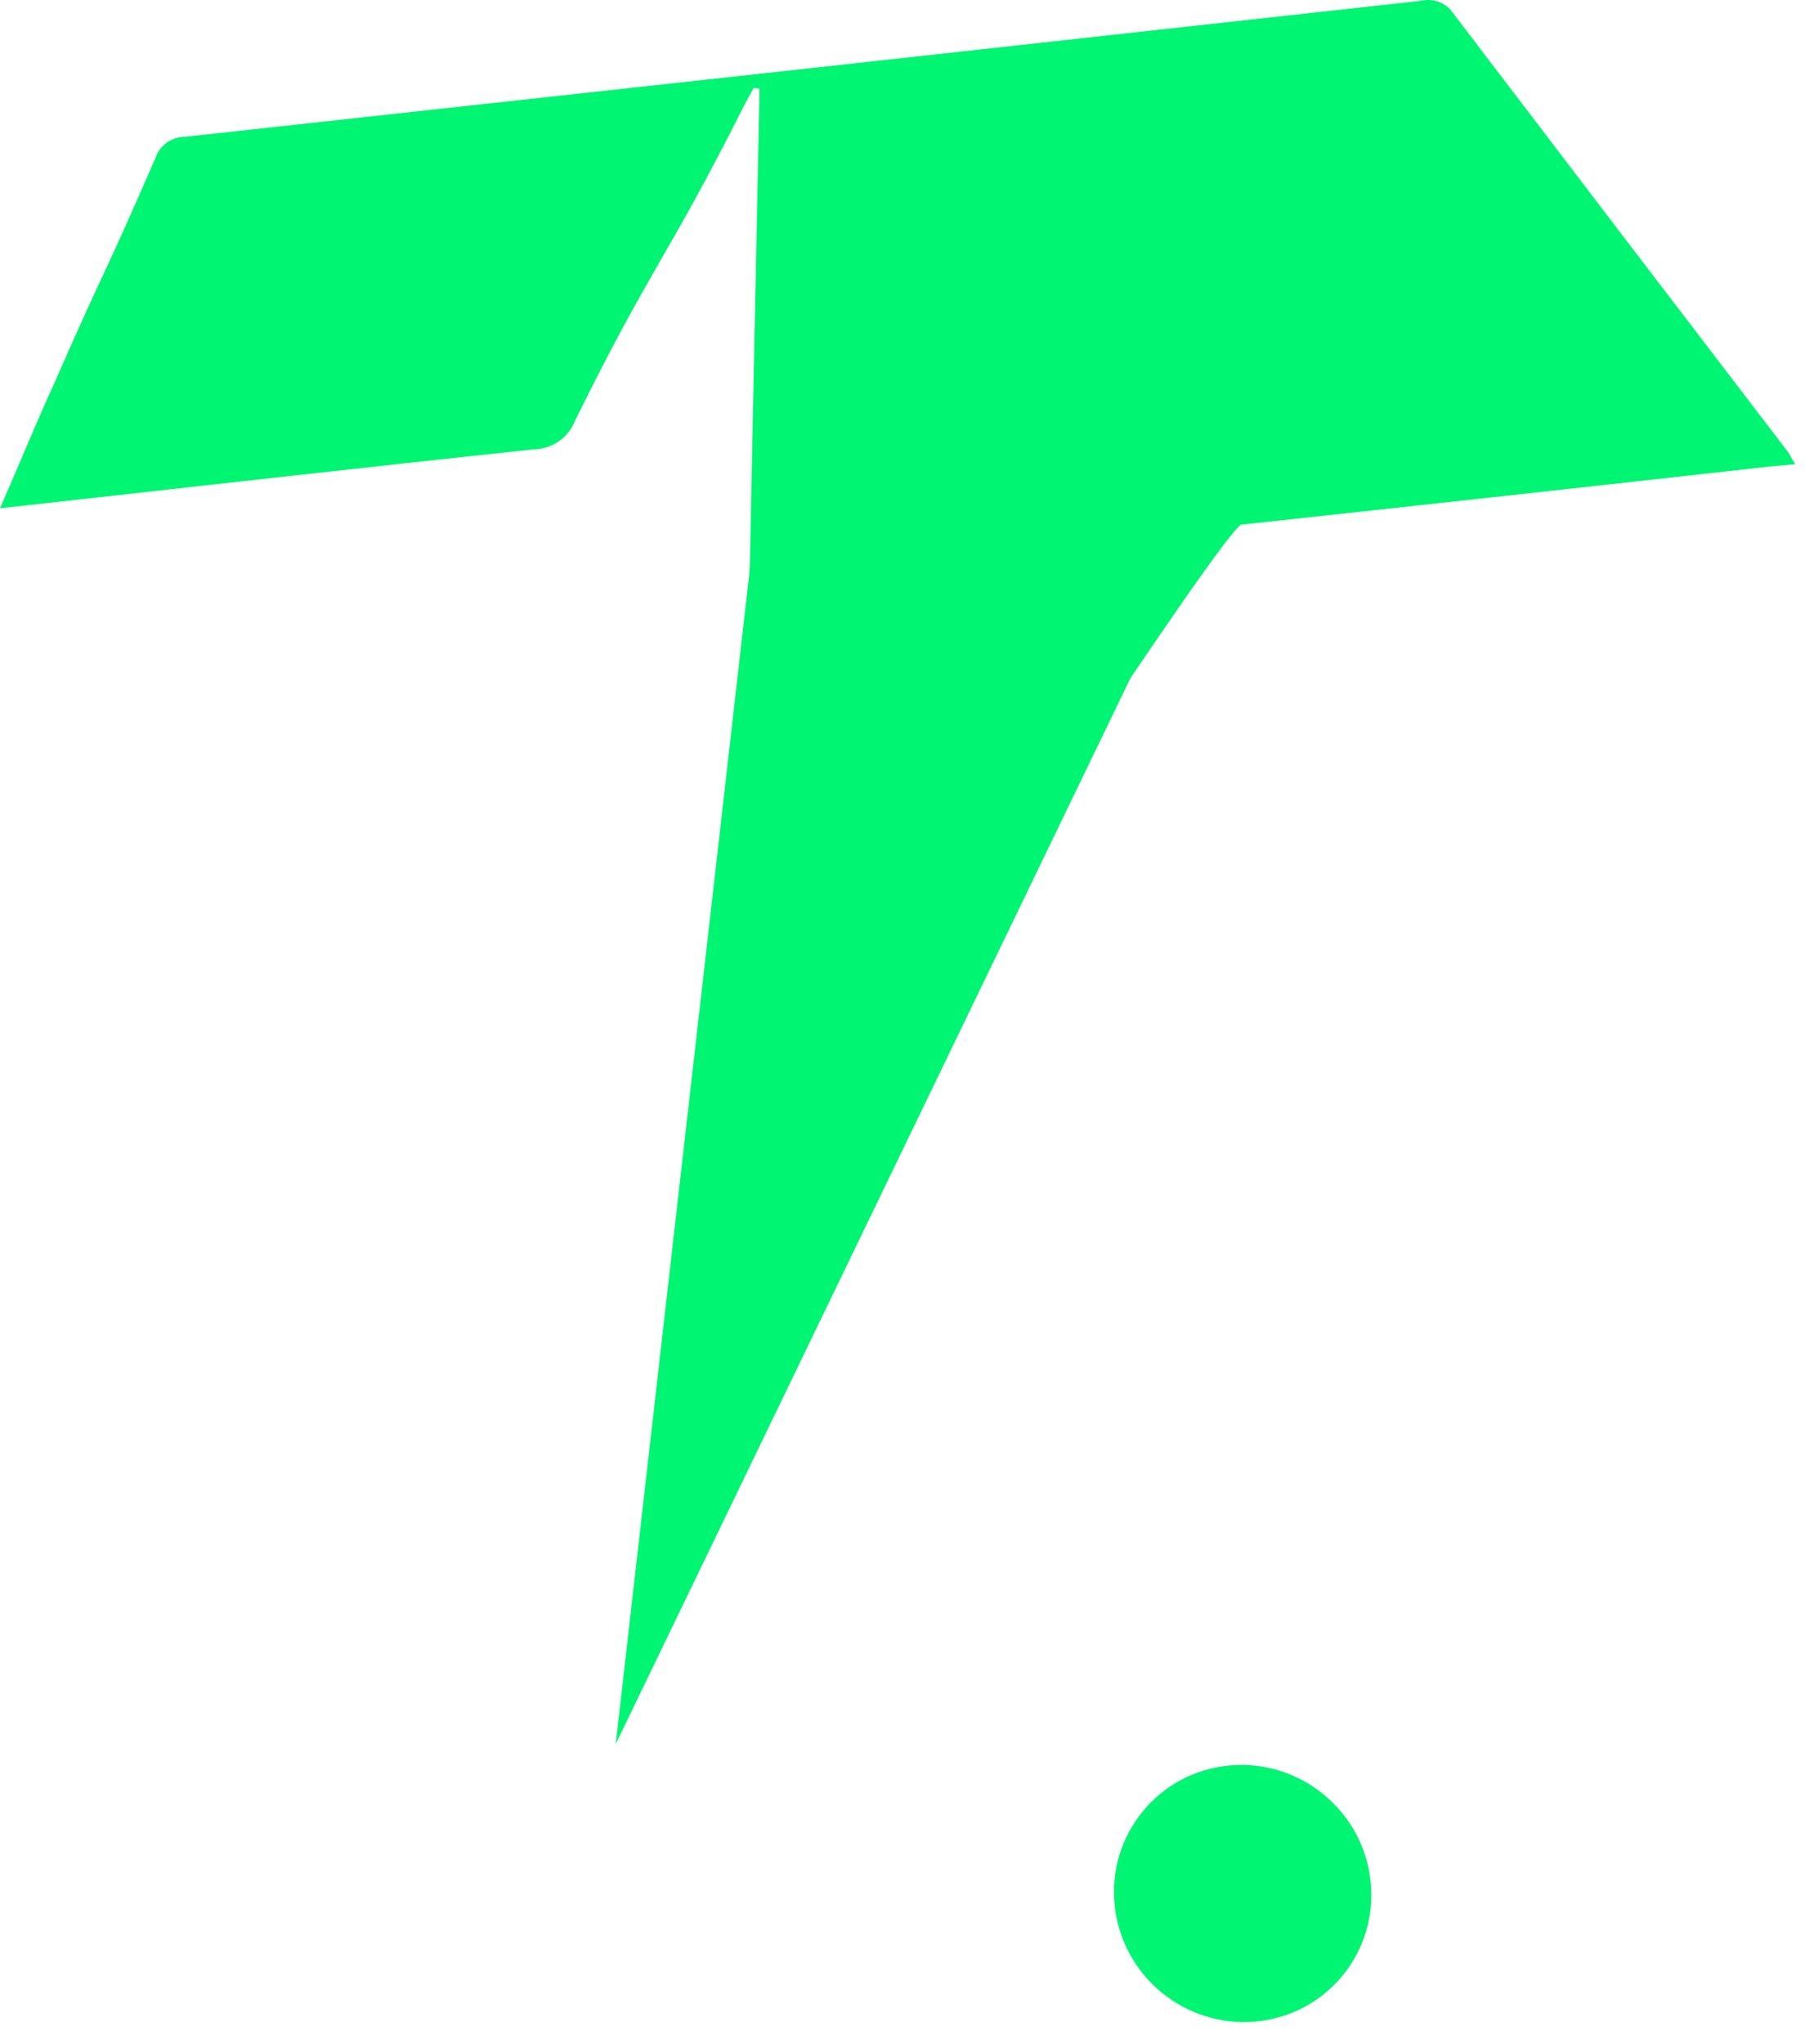 <svg width="91" height="103" viewBox="0 0 91 103" fill="none" xmlns="http://www.w3.org/2000/svg">
<path d="M90.504 23.394C90.313 23.087 90.231 22.911 90.122 22.753C84.489 15.395 78.863 8.025 73.243 0.643C73.076 0.399 72.835 0.21 72.554 0.102C72.272 -0.006 71.963 -0.029 71.668 0.037C50.898 2.336 30.132 4.62 9.368 6.89C9.028 6.886 8.695 6.988 8.42 7.181C8.144 7.374 7.94 7.647 7.839 7.96C5.016 14.462 5.508 12.988 2.668 19.472C1.757 21.464 0.947 23.464 0 25.614L1.284 25.473C9.823 24.526 18.363 23.552 26.903 22.648C27.356 22.637 27.796 22.497 28.166 22.243C28.536 21.99 28.819 21.636 28.978 21.227C32.92 13.242 33.531 13.225 37.545 5.258C37.691 4.977 37.855 4.705 38.001 4.424L38.292 4.477C37.891 24.368 37.482 44.259 37.072 64.36C37.354 63.992 37.527 63.807 37.664 63.588C45.402 51.559 61.79 26.526 62.591 26.439C71.477 25.479 80.362 24.502 89.248 23.508L90.504 23.394Z" fill="#00F572"/>
<path d="M63.636 101.841C67.177 101.335 69.606 98.052 69.06 94.51C68.515 90.968 65.202 88.507 61.661 89.013C58.12 89.52 55.691 92.802 56.236 96.344C56.782 99.886 60.095 102.347 63.636 101.841Z" fill="#00F572"/>
<path d="M31.042 87.895L57.718 32.67L39.254 15.981L31.042 87.895Z" fill="#00F572"/>
</svg>
